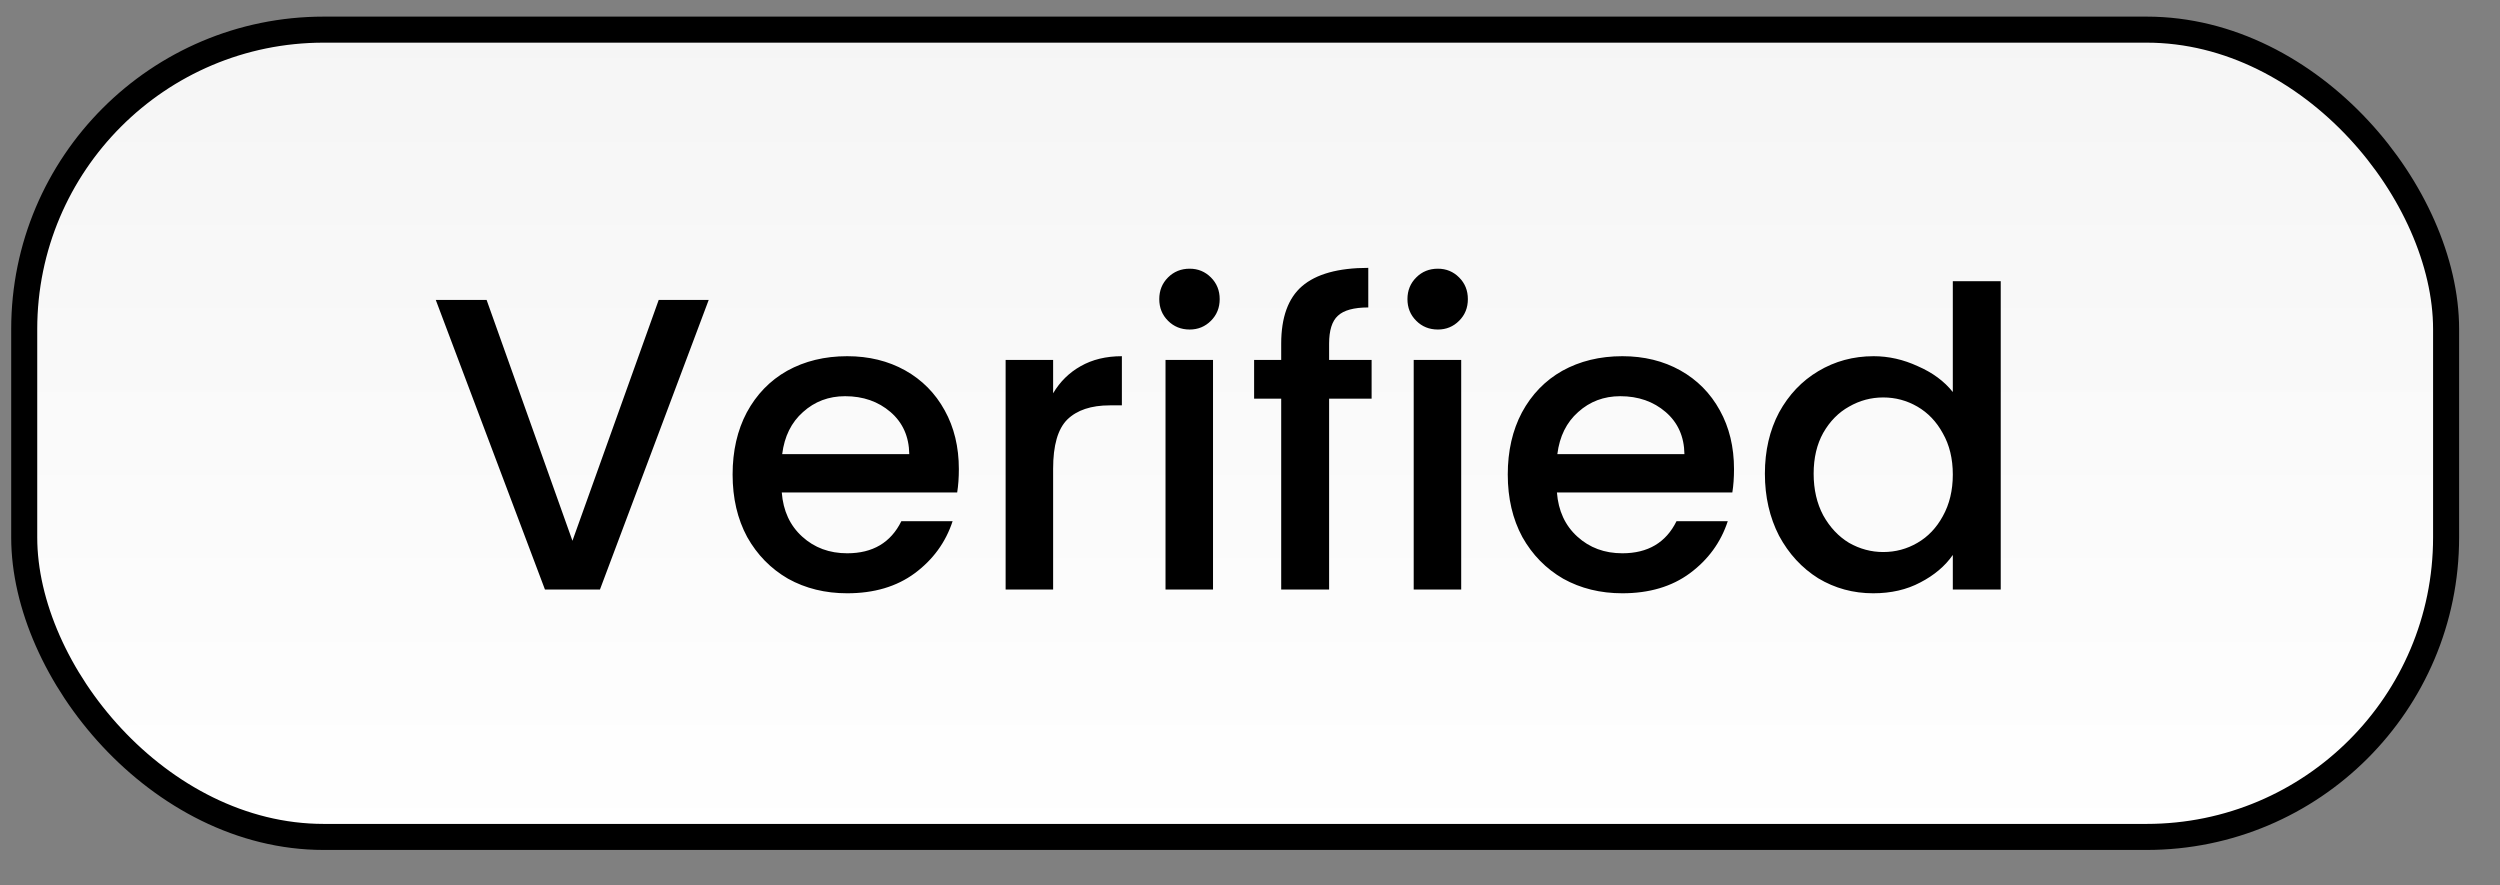 <svg width="48" height="17" viewBox="0 0 48 17" fill="none" xmlns="http://www.w3.org/2000/svg">
<rect x="0" y="0" width="48" height="17" fill="#808080" stroke="none"/>
<rect x="0.465" y="0.569" width="46.5" height="15.5" rx="5.75" fill="url(#paint0_linear_4_7243)"/>
<rect x="0.465" y="0.569" width="46.5" height="15.5" rx="5.75" stroke="black" stroke-width="0.5"/>
<path d="M13.607 5.759L11.519 11.319H10.463L8.367 5.759H9.343L10.991 10.383L12.647 5.759H13.607ZM18.41 9.007C18.41 9.173 18.399 9.322 18.378 9.455H15.01C15.037 9.807 15.167 10.09 15.402 10.303C15.637 10.517 15.925 10.623 16.266 10.623C16.757 10.623 17.103 10.418 17.306 10.007H18.29C18.157 10.413 17.914 10.746 17.562 11.007C17.215 11.263 16.783 11.391 16.266 11.391C15.845 11.391 15.466 11.298 15.13 11.111C14.799 10.919 14.538 10.653 14.346 10.311C14.159 9.965 14.066 9.565 14.066 9.111C14.066 8.658 14.157 8.261 14.338 7.919C14.525 7.573 14.783 7.306 15.114 7.119C15.45 6.933 15.834 6.839 16.266 6.839C16.682 6.839 17.053 6.93 17.378 7.111C17.703 7.293 17.957 7.549 18.138 7.879C18.319 8.205 18.41 8.581 18.41 9.007ZM17.458 8.719C17.453 8.383 17.333 8.114 17.098 7.911C16.863 7.709 16.573 7.607 16.226 7.607C15.911 7.607 15.642 7.709 15.418 7.911C15.194 8.109 15.061 8.378 15.018 8.719H17.458ZM20.22 7.551C20.353 7.327 20.529 7.154 20.748 7.031C20.972 6.903 21.236 6.839 21.54 6.839V7.783H21.308C20.95 7.783 20.678 7.874 20.492 8.055C20.31 8.237 20.22 8.551 20.22 8.999V11.319H19.308V6.911H20.22V7.551ZM22.842 6.327C22.677 6.327 22.538 6.271 22.426 6.159C22.314 6.047 22.258 5.909 22.258 5.743C22.258 5.578 22.314 5.439 22.426 5.327C22.538 5.215 22.677 5.159 22.842 5.159C23.002 5.159 23.138 5.215 23.25 5.327C23.362 5.439 23.418 5.578 23.418 5.743C23.418 5.909 23.362 6.047 23.25 6.159C23.138 6.271 23.002 6.327 22.842 6.327ZM23.29 6.911V11.319H22.378V6.911H23.29ZM26.335 7.655H25.519V11.319H24.599V7.655H24.079V6.911H24.599V6.599C24.599 6.093 24.733 5.725 24.999 5.495C25.271 5.261 25.695 5.143 26.271 5.143V5.903C25.994 5.903 25.799 5.957 25.687 6.063C25.575 6.165 25.519 6.343 25.519 6.599V6.911H26.335V7.655ZM27.608 6.327C27.442 6.327 27.303 6.271 27.192 6.159C27.079 6.047 27.023 5.909 27.023 5.743C27.023 5.578 27.079 5.439 27.192 5.327C27.303 5.215 27.442 5.159 27.608 5.159C27.767 5.159 27.904 5.215 28.015 5.327C28.128 5.439 28.183 5.578 28.183 5.743C28.183 5.909 28.128 6.047 28.015 6.159C27.904 6.271 27.767 6.327 27.608 6.327ZM28.055 6.911V11.319H27.143V6.911H28.055ZM33.293 9.007C33.293 9.173 33.282 9.322 33.261 9.455H29.893C29.92 9.807 30.05 10.09 30.285 10.303C30.52 10.517 30.808 10.623 31.149 10.623C31.64 10.623 31.986 10.418 32.189 10.007H33.173C33.04 10.413 32.797 10.746 32.445 11.007C32.098 11.263 31.666 11.391 31.149 11.391C30.728 11.391 30.349 11.298 30.013 11.111C29.682 10.919 29.421 10.653 29.229 10.311C29.042 9.965 28.949 9.565 28.949 9.111C28.949 8.658 29.04 8.261 29.221 7.919C29.408 7.573 29.666 7.306 29.997 7.119C30.333 6.933 30.717 6.839 31.149 6.839C31.565 6.839 31.936 6.93 32.261 7.111C32.586 7.293 32.84 7.549 33.021 7.879C33.202 8.205 33.293 8.581 33.293 9.007ZM32.341 8.719C32.336 8.383 32.216 8.114 31.981 7.911C31.746 7.709 31.456 7.607 31.109 7.607C30.794 7.607 30.525 7.709 30.301 7.911C30.077 8.109 29.944 8.378 29.901 8.719H32.341ZM33.886 9.095C33.886 8.653 33.977 8.261 34.158 7.919C34.345 7.578 34.596 7.314 34.91 7.127C35.23 6.935 35.585 6.839 35.974 6.839C36.262 6.839 36.545 6.903 36.822 7.031C37.105 7.154 37.329 7.319 37.494 7.527V5.399H38.414V11.319H37.494V10.655C37.345 10.869 37.137 11.045 36.87 11.183C36.609 11.322 36.308 11.391 35.966 11.391C35.582 11.391 35.23 11.295 34.91 11.103C34.596 10.906 34.345 10.634 34.158 10.287C33.977 9.935 33.886 9.538 33.886 9.095ZM37.494 9.111C37.494 8.807 37.43 8.543 37.302 8.319C37.18 8.095 37.017 7.925 36.814 7.807C36.612 7.69 36.393 7.631 36.158 7.631C35.924 7.631 35.705 7.69 35.502 7.807C35.3 7.919 35.134 8.087 35.006 8.311C34.884 8.53 34.822 8.791 34.822 9.095C34.822 9.399 34.884 9.666 35.006 9.895C35.134 10.125 35.3 10.301 35.502 10.423C35.71 10.541 35.929 10.599 36.158 10.599C36.393 10.599 36.612 10.541 36.814 10.423C37.017 10.306 37.18 10.135 37.302 9.911C37.43 9.682 37.494 9.415 37.494 9.111Z" fill="black"/>
<defs>
<linearGradient id="paint0_linear_4_7243" x1="23.715" y1="0.319" x2="23.715" y2="16.319" gradientUnits="userSpaceOnUse">
<stop stop-color="#F5F5F5"/>
<stop offset="1" stop-color="white"/>
</linearGradient>
</defs>
</svg>
